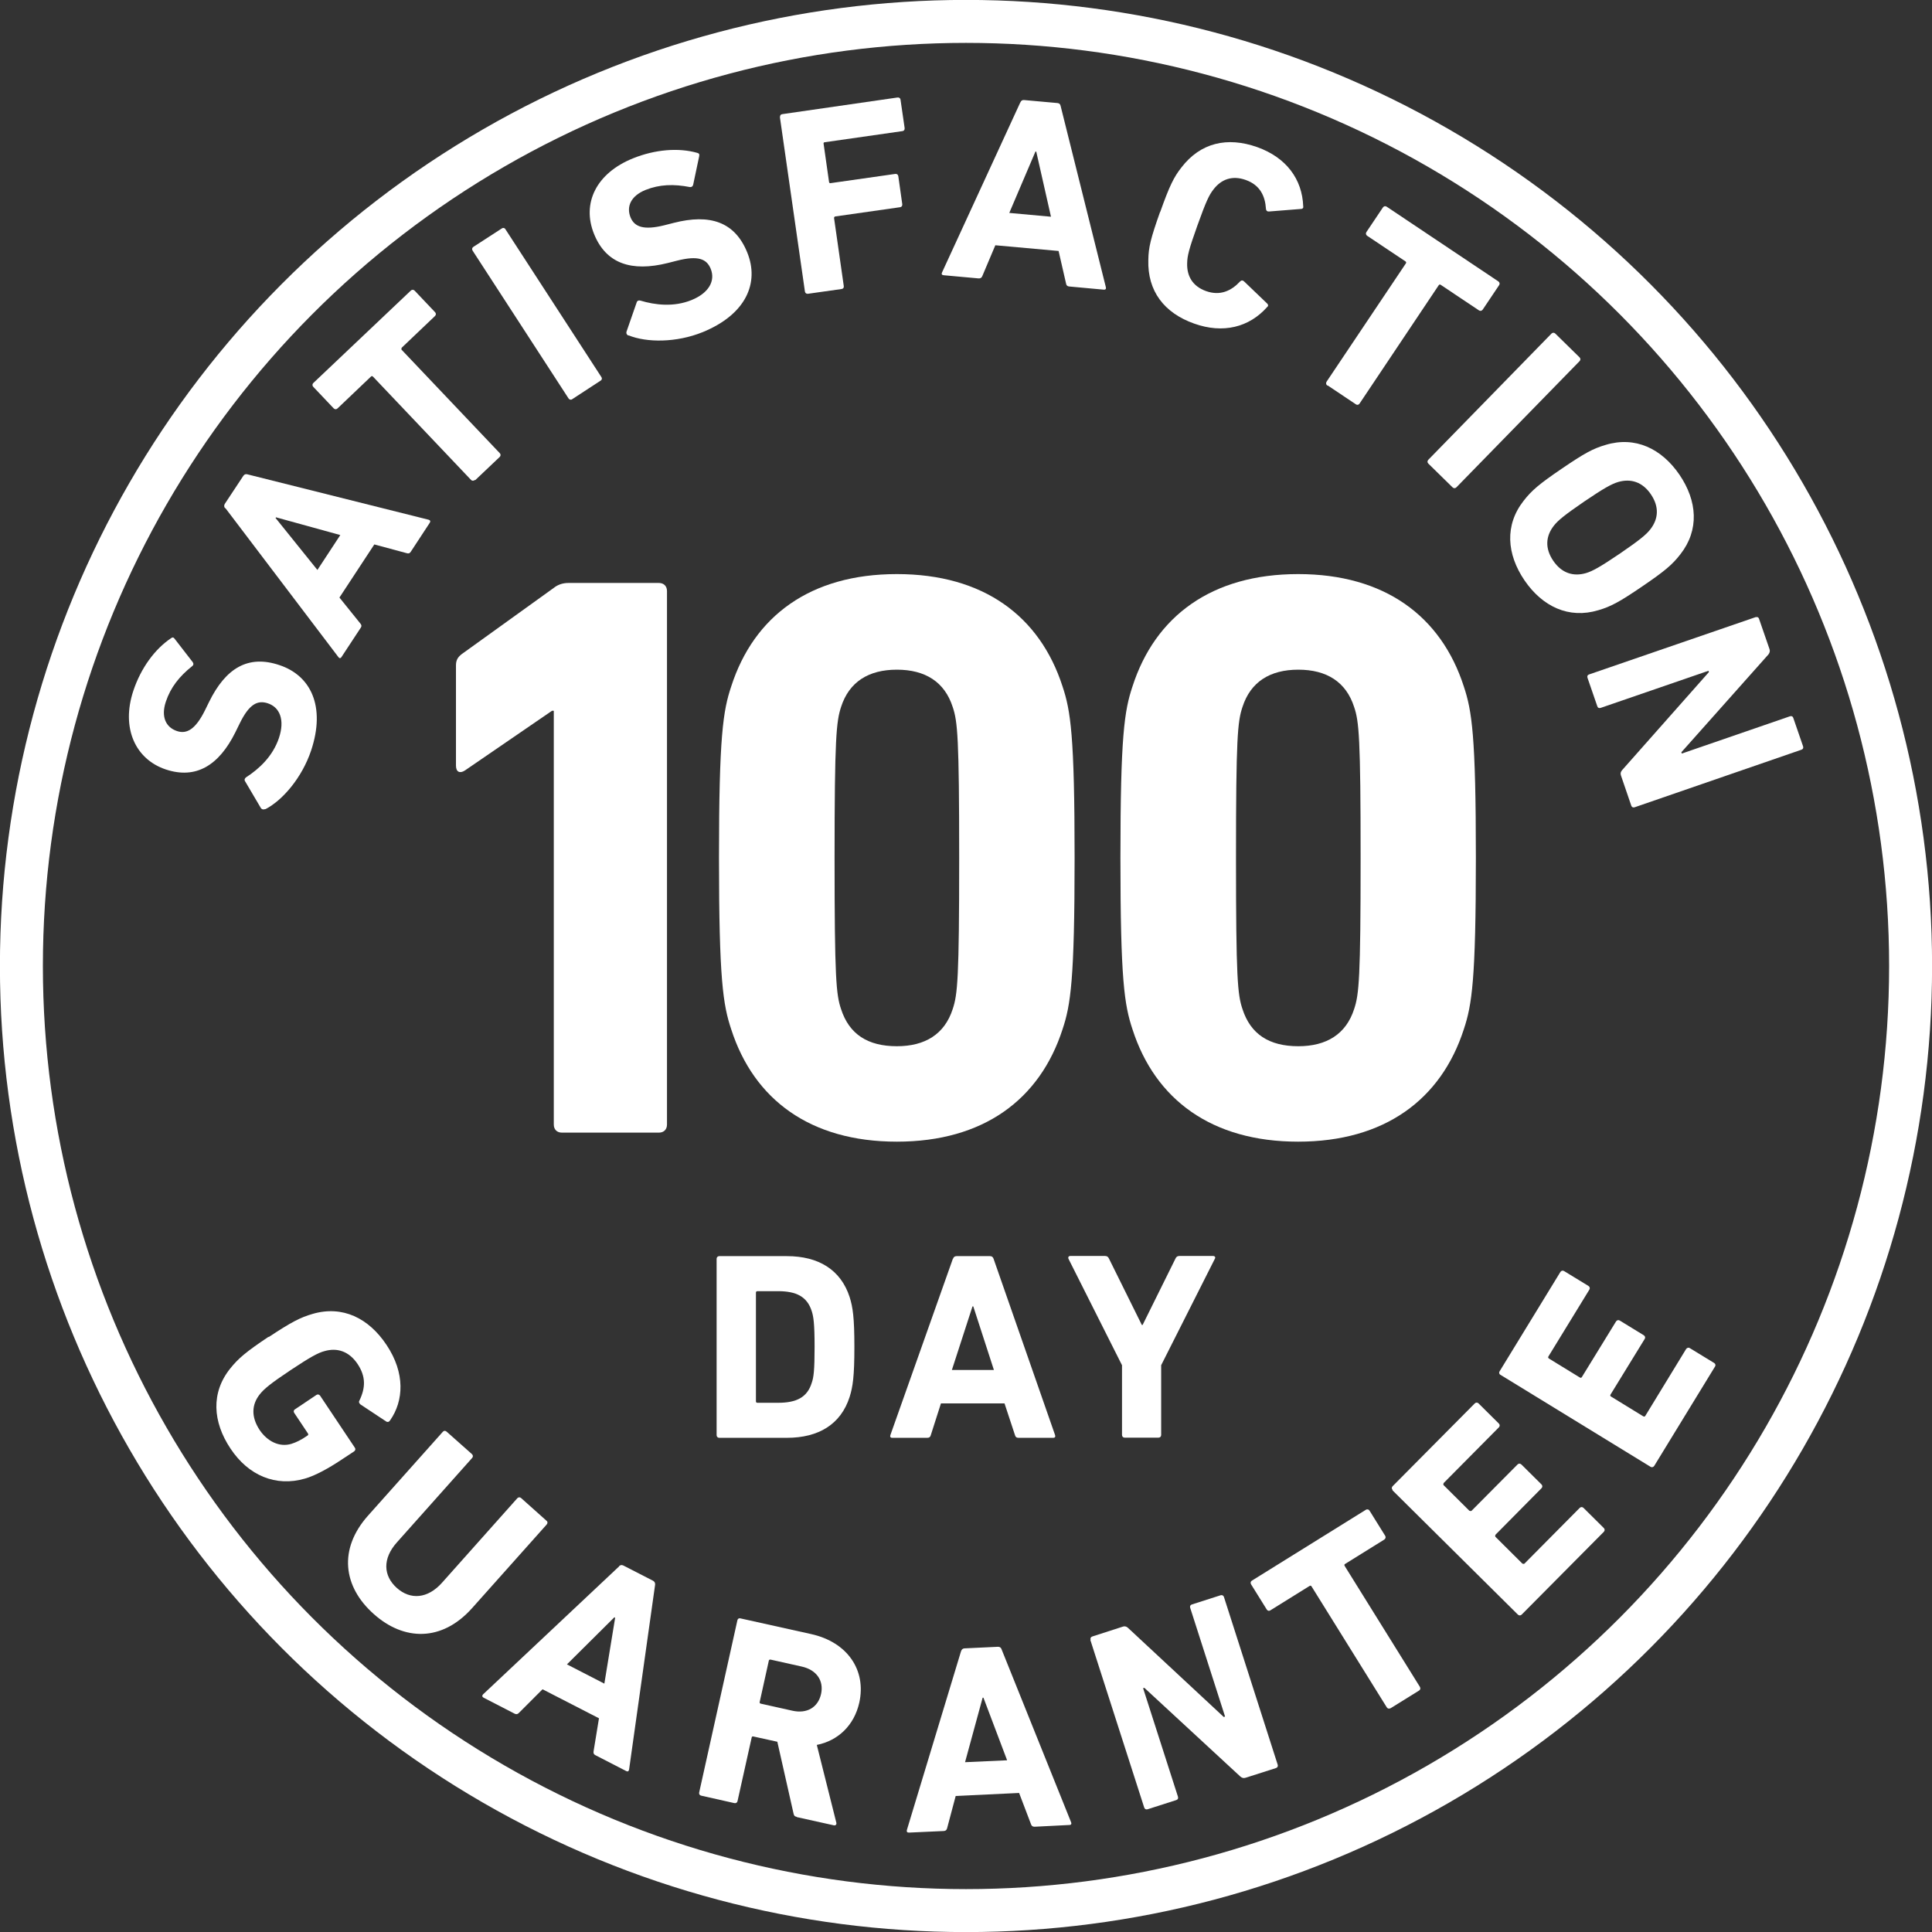<svg viewBox="0 0 121.86 121.86" xmlns="http://www.w3.org/2000/svg" id="Layer_2"><rect x="0" y="0" width="121.86" height="121.86" fill="#333333" stroke="none"/><defs><style>.cls-1{fill:none;stroke:#fff;stroke-miterlimit:10;stroke-width:2.71px;}.cls-2{fill:#fff;}</style></defs><g id="Layer_1-2"><path d="M16.73,51.03c-.09.04-.21.04-.28-.07l-.99-1.68c-.06-.09-.03-.18.06-.25.82-.53,1.68-1.32,2.07-2.47s.06-1.95-.7-2.2c-.64-.21-1.17.04-1.77,1.27l-.27.55c-1.04,2.1-2.49,2.99-4.4,2.35s-2.82-2.61-2.04-4.96c.48-1.44,1.36-2.63,2.37-3.31.1-.08.17-.07.25.05l1.13,1.46c.06.09.05.18-.03.24-.82.65-1.37,1.35-1.67,2.25-.32.96.01,1.62.7,1.85.62.21,1.17-.11,1.76-1.29l.27-.55c1.05-2.14,2.47-2.98,4.43-2.32,1.97.65,2.94,2.59,2,5.4-.57,1.69-1.78,3.12-2.88,3.69Z" class="cls-2"></path><path d="M14.2,32.06c-.07-.08-.08-.18-.02-.28l1.17-1.77c.07-.1.16-.12.26-.09l11.42,2.86c.1.03.14.09.08.19l-1.2,1.83c-.06.1-.14.13-.26.09l-2.04-.55-2.2,3.35,1.32,1.64c.08.09.09.18.02.27l-1.21,1.84c-.06.1-.14.09-.2,0l-7.13-9.4ZM21.47,33.75l-4.06-1.12-.03.04,2.64,3.28,1.45-2.21Z" class="cls-2"></path><path d="M29.95,30.27c-.07.07-.17.07-.24,0l-6.18-6.51c-.05-.05-.1-.05-.14,0l-2.1,2c-.07.07-.17.07-.24,0l-1.29-1.36c-.07-.07-.07-.17,0-.24l6.15-5.83c.07-.07.17-.07.24,0l1.29,1.36c.07.07.07.17,0,.24l-2.1,2s-.05.1,0,.14l6.18,6.51c.07.07.07.17,0,.24l-1.55,1.47Z" class="cls-2"></path><path d="M29.81,15.8c-.06-.08-.03-.18.05-.23l1.79-1.16c.08-.06.18-.04.23.05l6.05,9.32c.06.08.04.18-.05.23l-1.79,1.17c-.08.06-.18.03-.23-.05l-6.05-9.32Z" class="cls-2"></path><path d="M39.64,21.17c-.09-.04-.16-.13-.12-.26l.64-1.84c.03-.1.12-.14.23-.11.93.28,2.1.42,3.22-.03,1.11-.45,1.52-1.22,1.22-1.97-.25-.62-.78-.86-2.12-.52l-.59.15c-2.28.57-3.89.05-4.65-1.83-.79-1.95.15-3.84,2.45-4.77,1.41-.57,2.89-.68,4.05-.35.12.03.16.08.13.22l-.38,1.8c-.03.1-.1.15-.2.14-1.03-.2-1.92-.17-2.8.18-.94.38-1.22,1.06-.95,1.73.25.61.84.82,2.13.5l.59-.15c2.3-.59,3.86-.06,4.64,1.86.78,1.92-.07,3.91-2.81,5.03-1.65.67-3.53.67-4.68.2Z" class="cls-2"></path><path d="M49.2,7.39c-.01-.1.04-.18.14-.19l7.27-1.05c.1-.01.18.04.19.14l.26,1.79c.01.1-.04.18-.14.19l-4.89.7c-.07,0-.1.05-.08.11l.34,2.39c.01.07.05.1.11.08l4.07-.58c.1-.01.17.04.19.14l.25,1.77c.01.1-.04.18-.14.19l-4.07.58c-.07.01-.1.05-.09.12l.61,4.27c.02.1-.04.18-.14.19l-2.12.3c-.1.01-.17-.04-.19-.14l-1.58-11.01Z" class="cls-2"></path><path d="M64.36,6.46c.04-.1.11-.16.23-.15l2.11.19c.12.01.18.08.2.19l2.85,11.42c.03.1-.01.17-.13.16l-2.18-.2c-.12-.01-.18-.07-.2-.19l-.47-2.05-3.99-.36-.82,1.94c-.04.11-.12.16-.24.15l-2.2-.2c-.12-.01-.15-.08-.1-.18l4.93-10.71ZM66.29,13.67l-.93-4.11h-.05s-1.65,3.87-1.65,3.87l2.63.24Z" class="cls-2"></path><path d="M73.18,13.37c.59-1.66.86-2.2,1.34-2.81,1.2-1.56,2.89-1.95,4.78-1.28,1.82.65,2.84,2.01,2.9,3.74.02.1-.04.16-.15.16l-2.01.16c-.11.01-.18-.05-.19-.16-.05-.81-.37-1.51-1.28-1.83-.84-.3-1.54-.05-2.04.61-.27.35-.45.72-1,2.25-.55,1.54-.64,1.93-.65,2.38-.03.83.35,1.47,1.19,1.77.9.32,1.6-.02,2.15-.61.08-.08.17-.08.25,0l1.45,1.39c.08.07.09.16.01.22-1.14,1.29-2.79,1.7-4.61,1.05-1.89-.67-2.95-2.05-2.89-4.02.01-.78.15-1.36.74-3.02Z" class="cls-2"></path><path d="M83.72,24.32c-.08-.06-.1-.15-.05-.24l5-7.46c.04-.06.03-.1-.03-.14l-2.41-1.61c-.08-.06-.1-.15-.04-.24l1.04-1.55c.06-.08.15-.1.24-.04l7.04,4.71c.08.06.1.15.05.23l-1.04,1.55c-.06.08-.15.1-.23.05l-2.41-1.61c-.06-.04-.1-.03-.14.03l-4.99,7.46c-.06.08-.15.1-.23.04l-1.78-1.19Z" class="cls-2"></path><path d="M97.86,21.04c.07-.07.17-.07.24,0l1.53,1.5c.07.07.07.17,0,.24l-7.77,7.96c-.07.07-.17.07-.24,0l-1.53-1.5c-.07-.07-.07-.17,0-.24l7.77-7.96Z" class="cls-2"></path><path d="M96.1,31.59c.51-.66,1-1.07,2.41-2.03s1.97-1.27,2.77-1.5c1.86-.56,3.52.23,4.65,1.88,1.13,1.66,1.26,3.49.06,5.02-.51.66-1,1.07-2.41,2.03s-1.97,1.27-2.77,1.5c-1.86.56-3.52-.23-4.65-1.88-1.13-1.66-1.26-3.49-.06-5.02ZM100.03,36.15c.41-.12.9-.39,2.14-1.23,1.24-.85,1.67-1.2,1.93-1.54.51-.66.56-1.42.03-2.2-.53-.78-1.26-1.01-2.06-.78-.41.12-.9.39-2.14,1.23-1.24.85-1.67,1.2-1.93,1.54-.51.66-.56,1.42-.03,2.2s1.26,1.01,2.06.78Z" class="cls-2"></path><path d="M110.74,38.93c.1-.03.18,0,.21.1l.66,1.91c.04.11.02.22-.06.33l-5.5,6.18.03.08,6.82-2.35c.1-.03.18,0,.21.1l.62,1.8c.03.1-.01.18-.11.21l-10.52,3.63c-.1.03-.18-.01-.21-.11l-.65-1.9c-.04-.13-.02-.22.07-.33l5.48-6.19-.03-.08-6.8,2.34c-.1.03-.18,0-.21-.1l-.62-1.8c-.03-.1,0-.18.1-.21l10.52-3.62Z" class="cls-2"></path><circle r="59.58" cy="60.93" cx="60.93" class="cls-1"></circle><path d="M16.94,84.34c1.42-.94,1.99-1.24,2.79-1.47,1.87-.54,3.52.26,4.65,1.96,1.19,1.78,1.08,3.53.23,4.75-.06.1-.15.14-.25.08l-1.63-1.08c-.09-.08-.11-.17-.06-.24.39-.81.41-1.51-.11-2.3-.54-.81-1.29-1.05-2.09-.82-.41.11-.89.37-2.14,1.2s-1.68,1.19-1.94,1.52c-.52.65-.56,1.43-.01,2.26.48.71,1.24,1.1,2,.87.29-.09.61-.24,1.01-.52.06-.03.07-.08.03-.14l-.86-1.29c-.06-.08-.04-.18.05-.23l1.34-.9c.08-.06.18-.04.24.04l2.19,3.28c.06.08.04.18-.05.24l-.79.52c-.84.56-1.67,1.01-2.3,1.19-1.85.54-3.58-.2-4.7-1.89-1.13-1.69-1.24-3.53-.02-5.05.52-.65,1.01-1.06,2.43-2.01Z" class="cls-2"></path><path d="M23.22,95.59l4.71-5.28c.07-.08.16-.08.24-.01l1.6,1.42c.07.07.08.16.01.24l-4.75,5.33c-.91,1.02-.86,2.1,0,2.87.85.76,1.94.69,2.85-.33l4.75-5.33c.07-.07.16-.08.24-.01l1.6,1.43c.08.06.08.16.01.24l-4.71,5.28c-1.9,2.12-4.29,2.07-6.2.36-1.92-1.71-2.25-4.08-.35-6.21Z" class="cls-2"></path><path d="M39.04,98.79c.08-.07.16-.1.27-.05l1.89.97c.1.06.13.15.12.25l-1.64,11.65c-.02.11-.08.15-.18.1l-1.94-1c-.11-.05-.14-.13-.12-.25l.34-2.08-3.56-1.83-1.49,1.49c-.08.09-.17.1-.27.05l-1.96-1.01c-.1-.06-.1-.13-.03-.21l8.59-8.08ZM38.12,106.19l.68-4.15-.05-.03-2.99,2.97,2.35,1.21Z" class="cls-2"></path><path d="M50.26,114.6c-.15-.03-.18-.09-.21-.22l-1.02-4.52-1.5-.33c-.07-.02-.11,0-.12.07l-.89,4c-.02.1-.1.15-.2.13l-2.09-.47c-.1-.02-.15-.1-.13-.2l2.41-10.86c.02-.1.1-.15.2-.12l4.46.99c2.29.51,3.48,2.28,3.03,4.32-.32,1.43-1.33,2.4-2.68,2.67l1.23,4.9c.03.11-.04.2-.16.17l-2.34-.52ZM51.79,106.84c.18-.84-.29-1.51-1.21-1.72l-1.97-.44c-.07-.01-.11.01-.12.08l-.57,2.58c-.02.07.01.11.08.12l1.97.44c.92.21,1.63-.2,1.82-1.06Z" class="cls-2"></path><path d="M60.62,104.15c.03-.1.09-.17.21-.18l2.12-.1c.12,0,.19.06.22.15l4.39,10.92c.04.1,0,.17-.11.17l-2.19.11c-.12,0-.19-.04-.23-.16l-.75-1.97-4,.19-.54,2.03c-.03.12-.09.17-.21.18l-2.2.1c-.12,0-.15-.06-.13-.16l3.42-11.29ZM63.52,111.02l-1.49-3.94h-.05s-1.11,4.07-1.11,4.07l2.64-.12Z" class="cls-2"></path><path d="M68.79,103.43c-.03-.1.01-.18.11-.21l1.92-.62c.11-.04.22-.02.32.07l6.05,5.63.08-.03-2.2-6.86c-.03-.1.01-.18.11-.21l1.81-.58c.1-.03.18.02.21.11l3.39,10.58c.03.09-.01.18-.11.21l-1.91.61c-.13.04-.22.02-.33-.07l-6.06-5.6-.08.02,2.2,6.85c.03.1-.01.18-.11.21l-1.81.58c-.1.03-.18-.02-.21-.11l-3.4-10.58Z" class="cls-2"></path><path d="M87.7,107.74c-.08.06-.18.03-.23-.05l-4.74-7.62c-.03-.06-.08-.07-.14-.03l-2.46,1.53c-.09.06-.18.03-.23-.05l-.99-1.59c-.05-.09-.03-.18.05-.23l7.19-4.47c.08-.05.18-.03.23.05l.99,1.59c.05.08.03.18-.06.24l-2.46,1.53c-.06.03-.07.08-.03.14l4.74,7.62c.05.09.03.18-.05.23l-1.82,1.13Z" class="cls-2"></path><path d="M87.84,93.98c-.07-.07-.07-.17,0-.24l5.18-5.22c.07-.07.17-.07.24,0l1.28,1.27c.07.07.07.17,0,.24l-3.48,3.51s-.05.1,0,.14l1.62,1.61s.1.04.14,0l2.9-2.92c.07-.07.16-.07.24,0l1.27,1.26c.07.07.07.17,0,.24l-2.9,2.93s-.05.09,0,.14l1.69,1.68s.09.05.14,0l3.48-3.51c.07-.07.17-.07.24,0l1.28,1.27c.07.07.07.17,0,.24l-5.18,5.22c-.07.07-.16.07-.24,0l-7.91-7.84Z" class="cls-2"></path><path d="M94.64,86.72c-.08-.05-.11-.14-.05-.23l3.83-6.26c.05-.08.15-.11.23-.06l1.54.94c.08.05.11.14.06.23l-2.58,4.21c-.04.06-.02.11.03.14l1.94,1.19c.06.04.11.03.14-.03l2.15-3.5c.05-.08.15-.11.23-.06l1.52.93c.09.06.11.15.06.23l-2.15,3.5c-.04.06-.03.11.03.14l2.02,1.24c.06.03.11.03.14-.03l2.57-4.21c.06-.08.15-.11.23-.06l1.54.94c.08.05.11.15.05.23l-3.83,6.26c-.05.08-.15.11-.23.06l-9.48-5.81Z" class="cls-2"></path><path d="M45.2,79.4c0-.1.07-.17.17-.17h4.26c2,0,3.4.86,3.96,2.58.2.64.3,1.28.3,3.15s-.1,2.51-.3,3.15c-.55,1.72-1.95,2.58-3.96,2.58h-4.26c-.1,0-.17-.07-.17-.17v-11.12ZM47.78,88.48h1.3c1.15,0,1.84-.34,2.12-1.26.12-.34.18-.77.18-2.26s-.07-1.92-.18-2.26c-.29-.92-.98-1.26-2.12-1.26h-1.3c-.07,0-.1.03-.1.1v6.84c0,.07.03.1.1.1Z" class="cls-2"></path><path d="M60.11,79.4c.03-.1.1-.17.22-.17h2.12c.12,0,.19.07.22.17l3.88,11.12c.03.1,0,.17-.12.17h-2.19c-.12,0-.19-.05-.22-.17l-.66-2h-4.01l-.64,2c-.03.12-.1.17-.22.17h-2.21c-.12,0-.15-.07-.12-.17l3.94-11.12ZM62.69,86.41l-1.3-4.01h-.05l-1.3,4.01h2.65Z" class="cls-2"></path><path d="M70.94,90.68c-.1,0-.17-.07-.17-.17v-4.4l-3.38-6.72c-.03-.08,0-.17.12-.17h2.19c.12,0,.2.05.25.17l2.07,4.18h.05l2.07-4.18c.05-.12.13-.17.25-.17h2.12c.12,0,.17.08.12.17l-3.39,6.72v4.4c0,.1-.07.17-.17.17h-2.14Z" class="cls-2"></path><path d="M34.92,44.83h-.1l-5.5,3.77c-.31.2-.56.1-.56-.31v-6.32c0-.31.1-.51.36-.71l5.81-4.18c.25-.2.56-.31.92-.31h5.71c.31,0,.51.2.51.51v33.65c0,.31-.2.51-.51.51h-6.12c-.31,0-.51-.2-.51-.51v-26.1Z" class="cls-2"></path><path d="M45.35,54.11c0-7.7.26-9.28.77-10.81,1.43-4.44,4.99-7.09,10.45-7.09s9.02,2.65,10.45,7.09c.51,1.53.76,3.11.76,10.81s-.25,9.28-.76,10.81c-1.43,4.43-4.99,7.09-10.45,7.09s-9.02-2.65-10.45-7.09c-.51-1.53-.77-3.11-.77-10.81ZM56.57,65.99c1.78,0,3.01-.76,3.52-2.34.31-.92.41-1.94.41-9.53s-.1-8.62-.41-9.53c-.51-1.58-1.73-2.35-3.52-2.35s-3.01.77-3.52,2.35c-.3.92-.41,1.94-.41,9.53s.1,8.62.41,9.53c.51,1.58,1.68,2.34,3.52,2.34Z" class="cls-2"></path><path d="M70.67,54.11c0-7.7.25-9.28.76-10.81,1.43-4.44,5-7.09,10.45-7.09s9.02,2.65,10.45,7.09c.51,1.53.76,3.11.76,10.81s-.25,9.28-.76,10.81c-1.43,4.43-5,7.09-10.45,7.09s-9.02-2.65-10.45-7.09c-.51-1.53-.76-3.11-.76-10.81ZM81.89,65.99c1.78,0,3.01-.76,3.52-2.34.31-.92.41-1.94.41-9.53s-.1-8.62-.41-9.53c-.51-1.58-1.73-2.35-3.52-2.35s-3.01.77-3.52,2.35c-.31.92-.41,1.94-.41,9.53s.1,8.62.41,9.53c.51,1.58,1.68,2.34,3.52,2.34Z" class="cls-2"></path></g></svg>